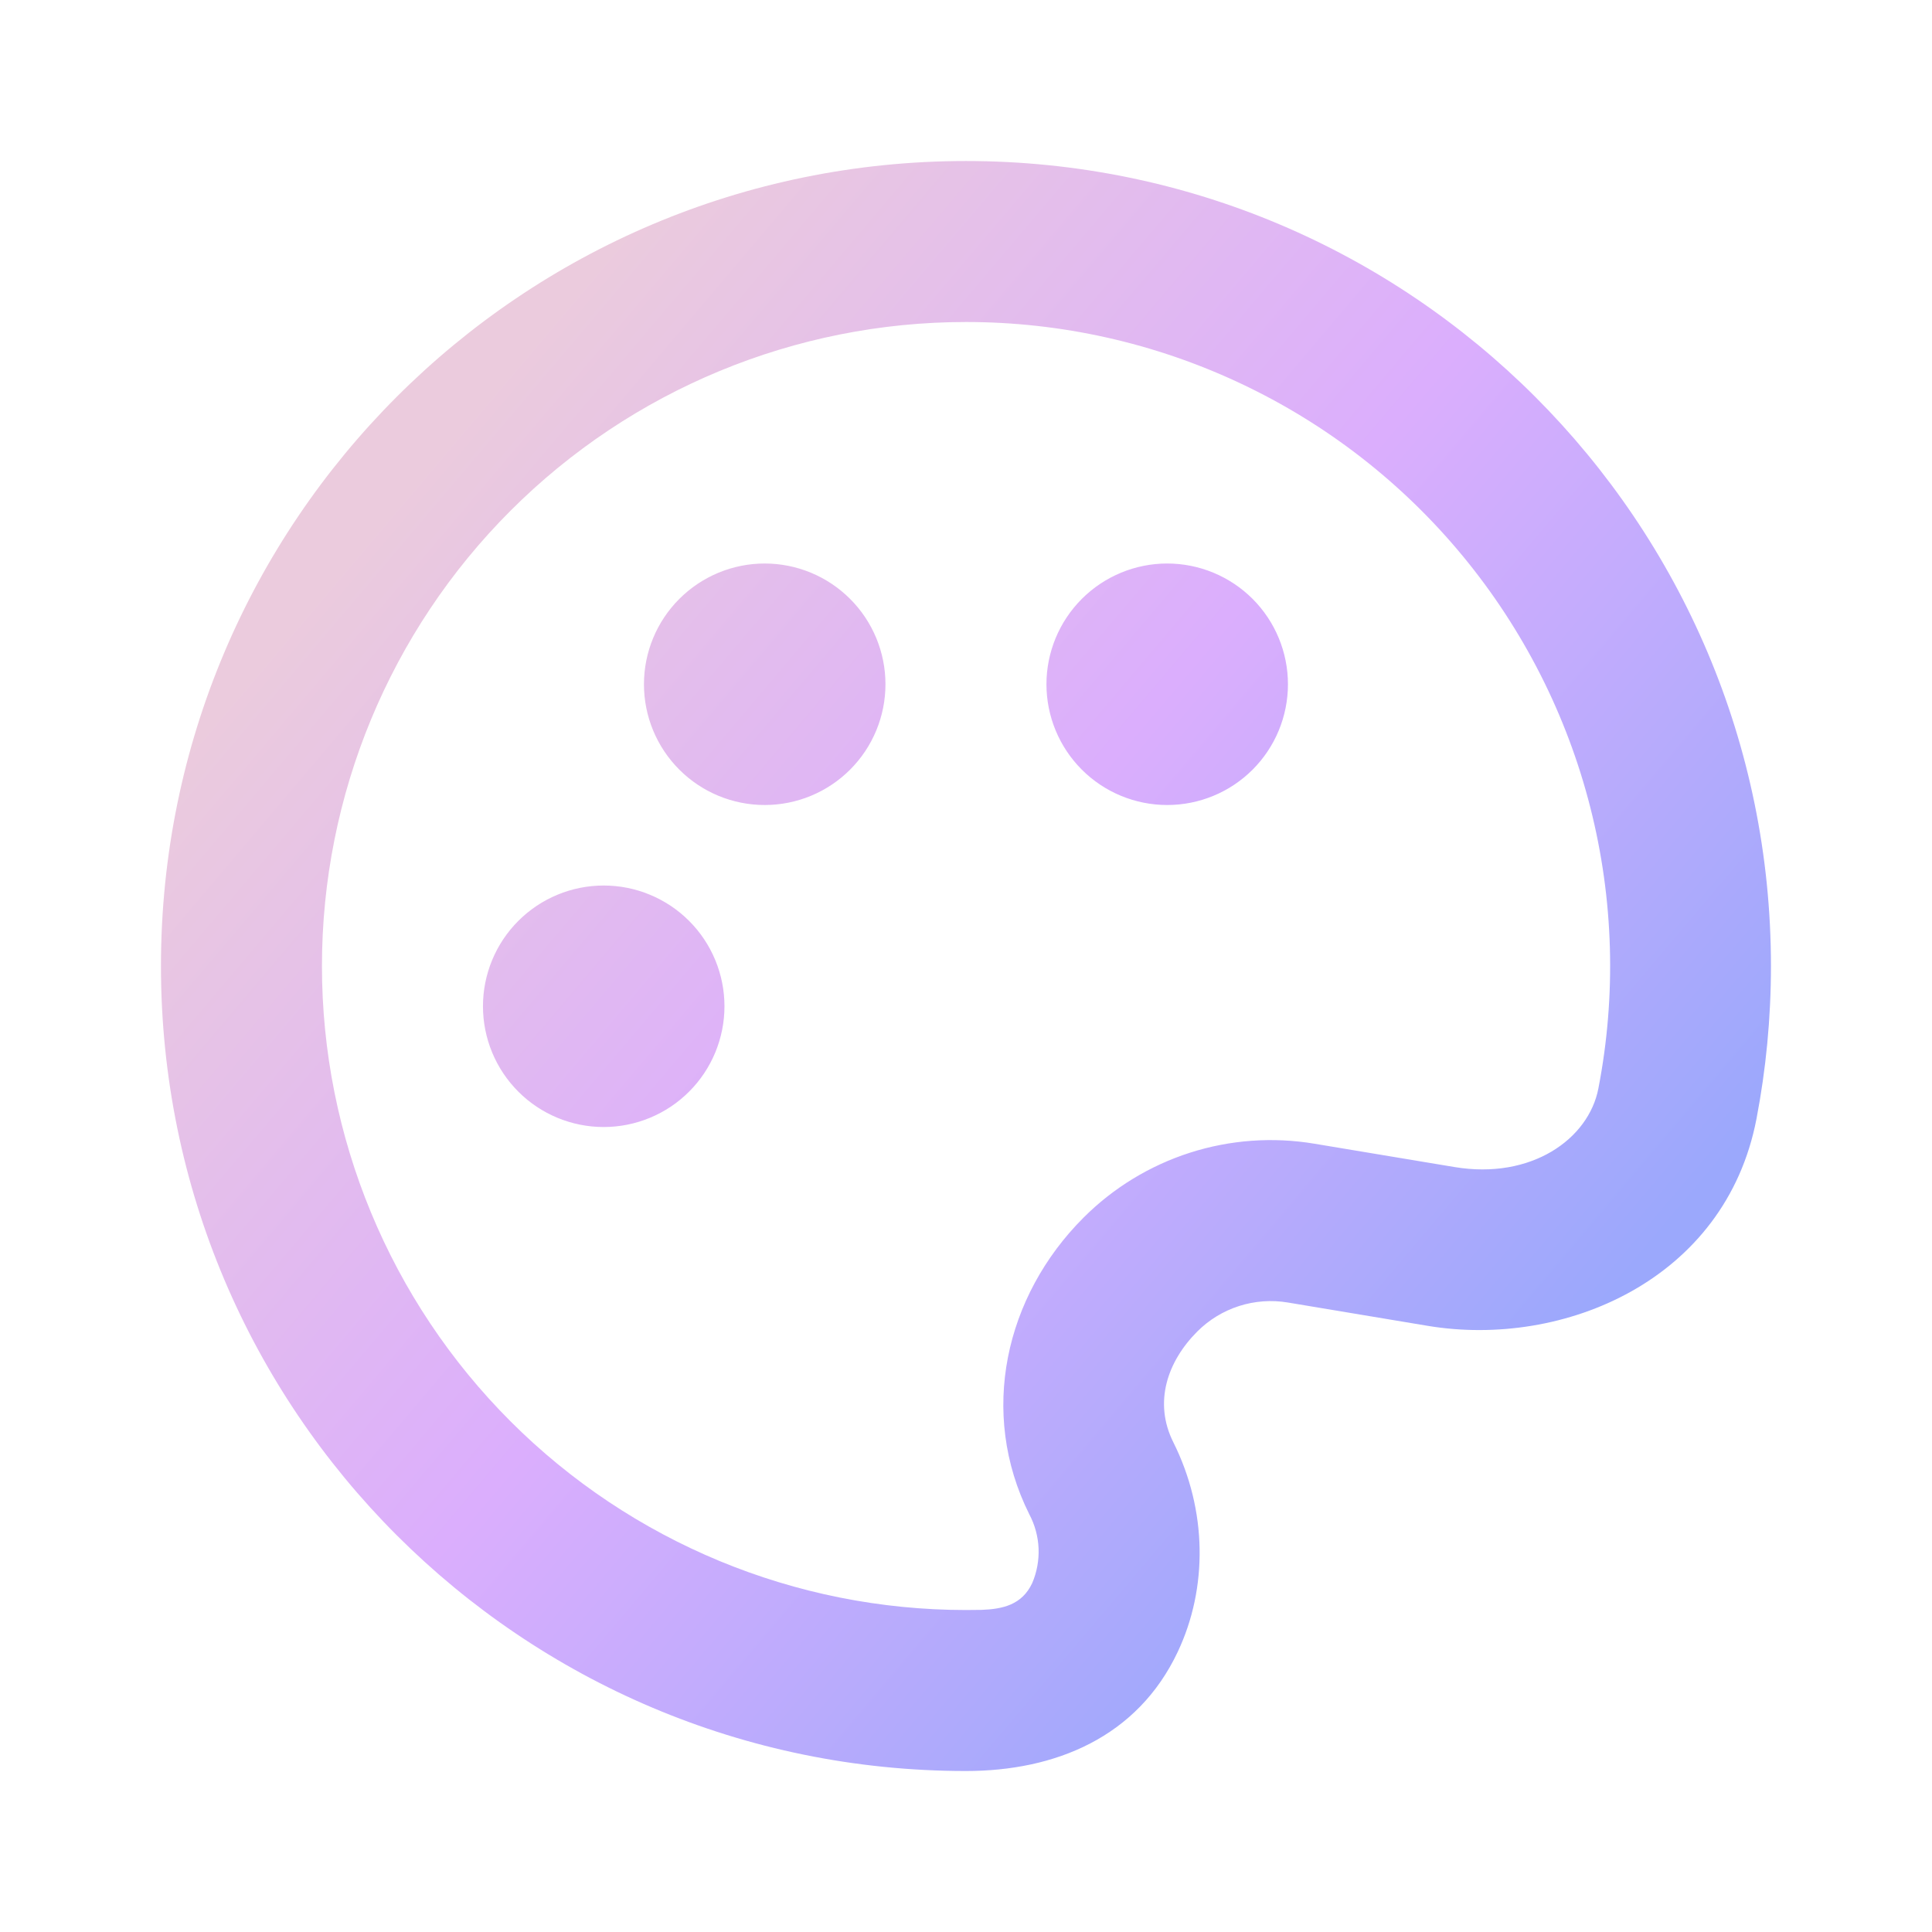 <svg width="64" height="64" viewBox="0 0 64 64" fill="none" xmlns="http://www.w3.org/2000/svg">
<g clip-path="url(#clip0_20259_78446)">
<path d="M31.999 5.334C46.727 5.334 58.665 17.273 58.665 32.001C58.665 33.731 58.5 35.425 58.185 37.067C57.156 42.411 51.793 44.667 47.3 43.921L42.66 43.147C42.12 43.057 41.566 43.097 41.045 43.264C40.524 43.431 40.05 43.72 39.663 44.107C38.676 45.094 38.204 46.451 38.868 47.777C39.996 50.033 40.012 52.609 39.015 54.718C37.681 57.547 34.959 58.667 31.999 58.667C17.271 58.667 5.332 46.729 5.332 32.001C5.332 17.273 17.271 5.334 31.999 5.334ZM31.999 10.667C26.341 10.667 20.915 12.915 16.914 16.916C12.913 20.916 10.665 26.343 10.665 32.001C10.665 37.659 12.913 43.085 16.914 47.086C20.915 51.086 26.341 53.334 31.999 53.334L32.519 53.329C33.207 53.302 33.852 53.169 34.193 52.443C34.348 52.08 34.42 51.687 34.404 51.292C34.387 50.898 34.282 50.512 34.097 50.163C32.417 46.798 33.292 42.937 35.892 40.337C36.879 39.349 38.088 38.612 39.418 38.185C40.748 37.759 42.16 37.657 43.537 37.886L48.177 38.659C50.729 39.086 52.625 37.731 52.948 36.059C53.547 32.971 53.455 29.788 52.679 26.739C51.903 23.69 50.462 20.851 48.46 18.424C46.458 15.997 43.944 14.043 41.098 12.703C38.252 11.361 35.145 10.666 31.999 10.667ZM19.999 29.334C20.524 29.334 21.044 29.437 21.529 29.639C22.015 29.84 22.456 30.134 22.827 30.506C23.199 30.877 23.493 31.318 23.694 31.803C23.895 32.289 23.999 32.809 23.999 33.334C23.999 33.859 23.895 34.379 23.694 34.865C23.493 35.35 23.199 35.791 22.827 36.162C22.456 36.534 22.015 36.828 21.529 37.029C21.044 37.23 20.524 37.334 19.999 37.334C18.938 37.334 17.92 36.913 17.17 36.162C16.42 35.412 15.999 34.395 15.999 33.334C15.999 32.273 16.42 31.256 17.17 30.506C17.92 29.755 18.938 29.334 19.999 29.334ZM38.665 18.667C39.726 18.667 40.744 19.089 41.494 19.839C42.244 20.589 42.665 21.607 42.665 22.667C42.665 23.728 42.244 24.746 41.494 25.496C40.744 26.246 39.726 26.667 38.665 26.667C37.605 26.667 36.587 26.246 35.837 25.496C35.087 24.746 34.665 23.728 34.665 22.667C34.665 21.607 35.087 20.589 35.837 19.839C36.587 19.089 37.605 18.667 38.665 18.667ZM25.332 18.667C26.393 18.667 27.41 19.089 28.16 19.839C28.911 20.589 29.332 21.607 29.332 22.667C29.332 23.728 28.911 24.746 28.16 25.496C27.41 26.246 26.393 26.667 25.332 26.667C24.271 26.667 23.254 26.246 22.504 25.496C21.753 24.746 21.332 23.728 21.332 22.667C21.332 21.607 21.753 20.589 22.504 19.839C23.254 19.089 24.271 18.667 25.332 18.667Z" fill="url(#paint0_linear_20259_78446)"/>
</g>
<defs>
<linearGradient id="paint0_linear_20259_78446" x1="12.532" y1="17.067" x2="49.065" y2="48.001" gradientUnits="userSpaceOnUse">
<stop stop-color="#EBCBDD"/>
<stop offset="0.495" stop-color="#DBAEFD"/>
<stop offset="1" stop-color="#9BA8FC"/>
</linearGradient>
<clipPath id="clip0_20259_78446">
<rect width="64" height="64" fill="white"/>
</clipPath>
</defs>
</svg>

